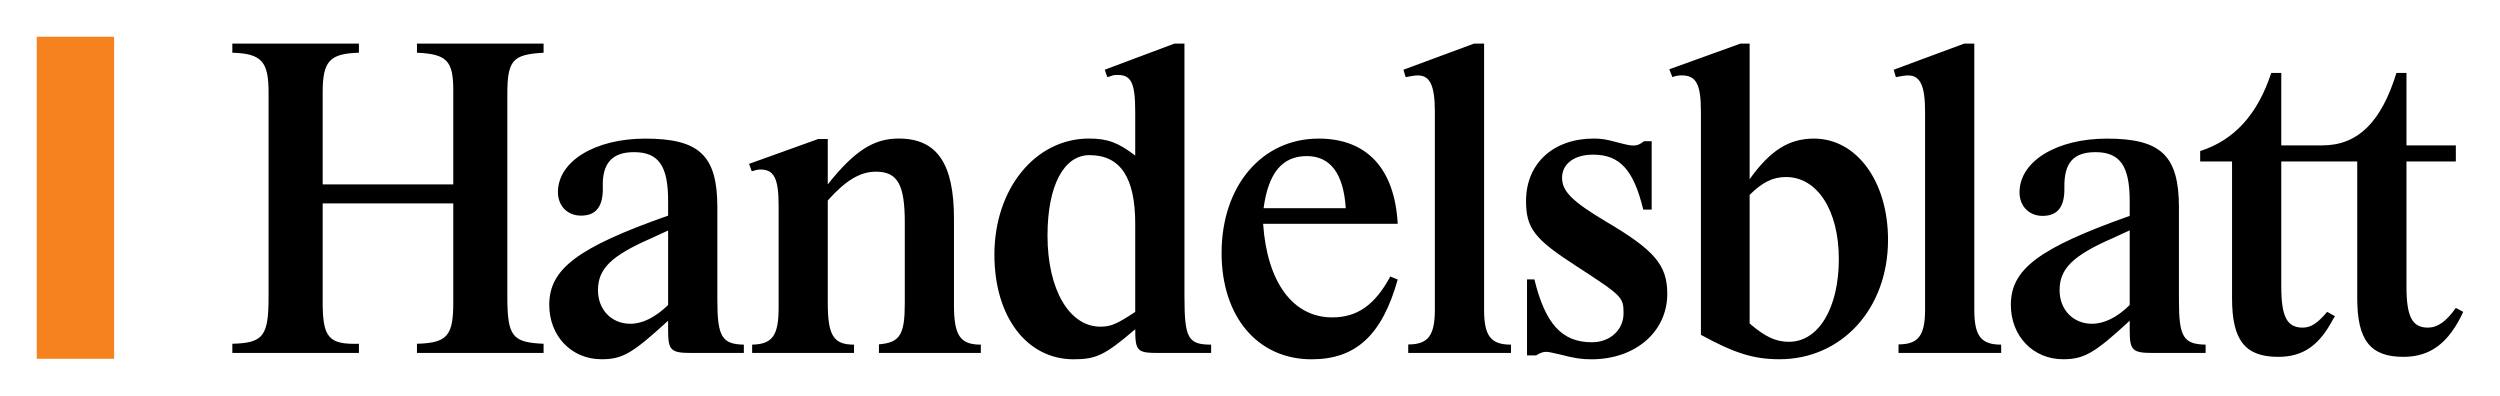 <svg id="svg4169" height="95.421" width="602.362" version="1.0" xmlns="http://www.w3.org/2000/svg">
  <defs id="defs4171"></defs>
  <g id="layer1">
    <g id="g4179" transform="translate(344.038,-10.366)">
      <polygon id="_72877512" style="fill:#f5821f;fill-opacity:1;fill-rule:nonzero" transform="matrix(3.543307e-5,0,0,3.543307e-5,-344.038,10.359)" points="250000,249990 775950,249990 775950,2440070 250000,2440070 250000,249990"></polygon>
      <path id="_74284312" style="fill:black;fill-rule:nonzero" d="M -183.06,65.905 L -183.06,83.861 C -186.117,86.801 -189.186,88.375 -192.146,88.375 C -196.676,88.375 -199.96,85.016 -199.96,80.292 C -199.96,75.144 -196.791,71.998 -187.176,67.801 L -183.06,65.905 z M 233.374,27.933 C 229.708,39.824 224.039,45.393 215.523,45.393 L 205.625,45.393 L 205.625,27.933 L 203.206,27.933 C 199.944,37.927 194.286,44.137 186.083,46.761 L 186.083,49.273 L 193.762,49.273 L 193.762,82.238 C 193.762,92.355 196.898,96.347 204.89,96.347 C 210.885,96.347 214.778,93.612 218.148,87.196 L 218.568,86.562 L 216.679,85.507 C 214.356,88.253 212.775,89.303 210.776,89.303 C 206.996,89.303 205.625,86.668 205.625,79.391 L 205.625,49.273 L 223.926,49.273 L 223.926,82.238 C 223.926,92.355 227.085,96.347 235.053,96.347 C 241.582,96.347 245.993,92.989 249.466,85.507 L 247.684,84.561 C 245.373,87.83 243.273,89.303 240.956,89.303 C 237.166,89.303 235.788,86.668 235.788,79.391 L 235.788,49.273 L 247.684,49.273 L 247.684,45.393 L 235.788,45.393 L 235.788,27.933 L 233.374,27.933 L 233.374,27.933 z M -234.824,59.368 L -234.824,83.294 C -234.824,91.303 -236.299,92.989 -243.574,93.193 L -243.574,95.407 L -213.064,95.407 L -213.064,93.193 C -220.634,92.877 -221.801,91.404 -221.801,81.709 L -221.801,33.152 C -221.801,24.859 -220.525,23.491 -213.064,23.069 L -213.064,20.867 L -243.574,20.867 L -243.574,23.069 C -236.413,23.391 -234.824,24.964 -234.824,32.108 L -234.824,54.788 L -266.292,54.788 L -266.292,32.631 C -266.292,25.071 -264.607,23.28 -257.56,23.069 L -257.56,20.867 L -288.059,20.867 L -288.059,23.069 C -281.006,23.28 -279.327,25.171 -279.327,32.631 L -279.327,81.815 C -279.327,91.404 -280.59,92.989 -288.059,93.193 L -288.059,95.407 L -257.56,95.407 L -257.56,93.193 C -264.823,93.406 -266.292,91.721 -266.292,83.183 L -266.292,59.368 L -234.824,59.368 z M -183.059,89.931 C -183.059,94.778 -182.422,95.407 -177.493,95.407 L -164.81,95.407 L -164.81,93.406 C -170.048,93.3 -171.196,91.51 -171.196,82.76 L -171.196,60.313 C -171.196,47.867 -175.5,43.765 -188.553,43.765 C -200.688,43.765 -209.608,49.228 -209.608,56.656 C -209.608,60.002 -207.297,62.32 -204.053,62.32 C -200.387,62.32 -198.702,60.102 -198.793,55.516 C -199.004,49.751 -196.584,47.027 -191.296,47.027 C -185.382,47.027 -183.059,50.279 -183.059,58.745 L -183.059,62.32 C -204.889,70.008 -211.698,75.178 -211.698,83.816 C -211.698,91.332 -206.358,96.924 -199.112,96.924 C -194.046,96.924 -191.717,95.556 -183.059,87.641 L -183.059,89.931 z M -144.592,58.668 C -140.276,53.832 -136.787,51.731 -132.996,51.731 C -127.725,51.731 -126.034,54.889 -126.034,64.015 L -126.034,83.438 C -126.034,91.015 -127.201,92.91 -132.262,93.333 L -132.262,95.407 L -107.711,95.407 L -107.711,93.406 C -112.692,93.406 -114.183,91.194 -114.183,83.921 L -114.183,63.06 C -114.183,49.741 -118.276,43.748 -127.514,43.748 C -133.52,43.748 -138.154,46.694 -144.592,54.788 L -144.592,43.86 L -146.896,43.86 L -163.547,49.846 L -162.915,51.631 C -161.878,51.319 -161.349,51.208 -160.831,51.208 C -157.484,51.208 -156.431,53.42 -156.431,60.002 L -156.431,84.45 C -156.431,91.194 -157.9,93.3 -162.813,93.406 L -162.813,95.407 L -138.267,95.407 L -138.267,93.406 C -143.225,93.406 -144.592,91.194 -144.592,83.289 L -144.592,58.668 z M -58.649,20.867 L -61.063,20.867 L -77.861,27.165 L -77.241,28.95 L -76.494,28.739 C -75.76,28.427 -75.442,28.427 -74.708,28.427 C -71.457,28.427 -70.511,30.417 -70.511,37.35 L -70.511,47.85 C -74.616,44.698 -77.241,43.748 -81.652,43.748 C -94.585,43.748 -104.443,55.844 -104.443,71.72 C -104.443,86.651 -96.673,96.936 -85.334,96.936 C -79.875,96.936 -77.753,95.885 -70.511,89.697 C -70.511,94.984 -69.983,95.407 -64.956,95.407 L -52.223,95.407 L -52.223,93.406 C -57.807,93.406 -58.649,91.832 -58.649,81.737 L -58.649,20.867 z M -70.511,85.517 C -74.918,88.442 -76.397,89.074 -78.92,89.074 C -86.376,89.074 -91.647,80.148 -91.647,67.128 C -91.647,55.144 -87.748,47.745 -81.543,47.745 C -74.082,47.745 -70.511,53.137 -70.511,64.294 L -70.511,85.517 z M -9.053,76.984 C -12.736,83.8 -16.948,86.84 -23.05,86.84 C -32.534,86.84 -38.738,78.347 -39.695,64.294 L -7.266,64.294 C -8,50.929 -14.739,43.759 -26.323,43.759 C -40.007,43.759 -49.702,55.155 -49.702,71.32 C -49.702,86.628 -41.066,96.936 -28.014,96.936 C -17.369,96.936 -11.045,91.154 -7.266,77.718 L -9.053,76.984 z M -39.585,60.535 C -38.431,51.98 -35.061,47.973 -29.169,47.973 C -23.488,47.973 -20.318,52.197 -19.783,60.535 L -39.585,60.535 z M 13.545,20.867 L 11.132,20.867 L -5.888,27.172 L -5.352,28.95 C -3.685,28.639 -3.15,28.539 -2.404,28.539 C 0.539,28.539 1.682,31.051 1.682,37.255 L 1.682,84.95 C 1.682,91.154 0.106,93.361 -4.732,93.361 L -4.732,95.407 L 20.029,95.407 L 20.029,93.406 C 15.145,93.406 13.545,91.298 13.545,84.984 L 13.545,20.867 L 13.545,20.867 z M 52.093,44.382 C 51.149,45.115 50.511,45.427 49.566,45.427 C 48.724,45.427 48.189,45.327 45.354,44.592 C 43.139,43.959 41.677,43.748 39.997,43.748 C 30.247,43.748 23.655,49.729 23.655,58.785 C 23.655,65.305 25.63,67.94 35.581,74.355 C 46.925,81.726 47.147,81.937 47.147,85.935 C 47.113,89.886 43.845,92.832 39.542,92.832 C 32.279,92.832 28.3,88.414 25.665,77.69 L 23.889,77.69 L 23.889,95.99 L 26.085,95.99 C 27.133,95.356 27.765,95.145 28.5,95.145 C 29.034,95.145 29.558,95.25 31.869,95.779 C 35.438,96.724 37.129,96.936 39.44,96.936 C 49.993,96.936 57.683,90.309 57.683,81.159 C 57.683,74.221 54.627,70.648 42.844,63.711 C 34.76,58.879 32.335,56.455 32.335,53.198 C 32.335,49.835 35.284,47.628 39.798,47.628 C 46.191,47.628 49.566,51.202 51.894,60.869 L 53.926,60.869 L 53.926,44.382 L 52.093,44.382 z M 77.527,20.867 L 75.33,20.867 L 58.173,27.06 L 58.919,28.95 C 59.653,28.639 60.398,28.527 61.133,28.527 C 64.634,28.527 65.789,30.629 65.789,37.244 L 65.789,91.043 C 73.861,95.456 78.483,96.924 84.699,96.924 C 99.755,96.924 110.872,84.739 110.872,68.141 C 110.872,54.071 103.324,43.759 93.015,43.759 C 87.009,43.759 82.491,46.6 77.527,53.543 L 77.527,20.867 z M 77.527,57.323 C 80.589,54.276 83.122,53.02 86.281,53.02 C 93.863,53.02 99.021,61.103 99.021,72.766 C 99.021,84.527 94.171,92.721 87.009,92.721 C 83.856,92.721 81.317,91.566 77.527,88.308 L 77.527,57.323 z M 131.66,20.867 L 129.235,20.867 L 112.239,27.172 L 112.761,28.95 C 114.452,28.639 114.964,28.539 115.699,28.539 C 118.653,28.539 119.797,31.051 119.797,37.255 L 119.797,84.95 C 119.797,91.143 118.232,93.344 113.405,93.344 L 113.405,95.407 L 138.132,95.407 L 138.132,93.406 C 133.254,93.406 131.66,91.303 131.66,84.994 L 131.66,20.867 L 131.66,20.867 z M 169.104,89.937 C 169.104,94.778 169.741,95.407 174.676,95.407 L 187.393,95.407 L 187.393,93.406 C 182.026,93.3 180.967,91.51 180.967,82.781 L 180.967,60.38 C 180.967,47.873 176.663,43.765 163.617,43.765 C 151.475,43.765 142.555,49.24 142.555,56.706 C 142.555,60.069 144.872,62.381 148.105,62.381 C 151.771,62.381 153.461,60.168 153.365,55.544 C 153.263,49.657 155.488,47.027 160.867,47.027 C 166.781,47.027 169.104,50.396 169.104,58.807 L 169.104,62.381 C 147.172,70.164 140.466,75.212 140.466,83.838 C 140.466,91.332 145.816,96.924 153.051,96.924 C 158.123,96.924 160.656,95.446 169.104,87.641 L 169.104,89.937 z M 169.104,65.867 L 169.104,83.849 C 166.15,86.796 162.978,88.375 160.024,88.375 C 155.488,88.375 152.209,85.011 152.209,80.275 C 152.209,75.122 155.374,71.965 164.983,67.756 L 169.104,65.867 z"></path>
    </g>
  </g>
</svg>
